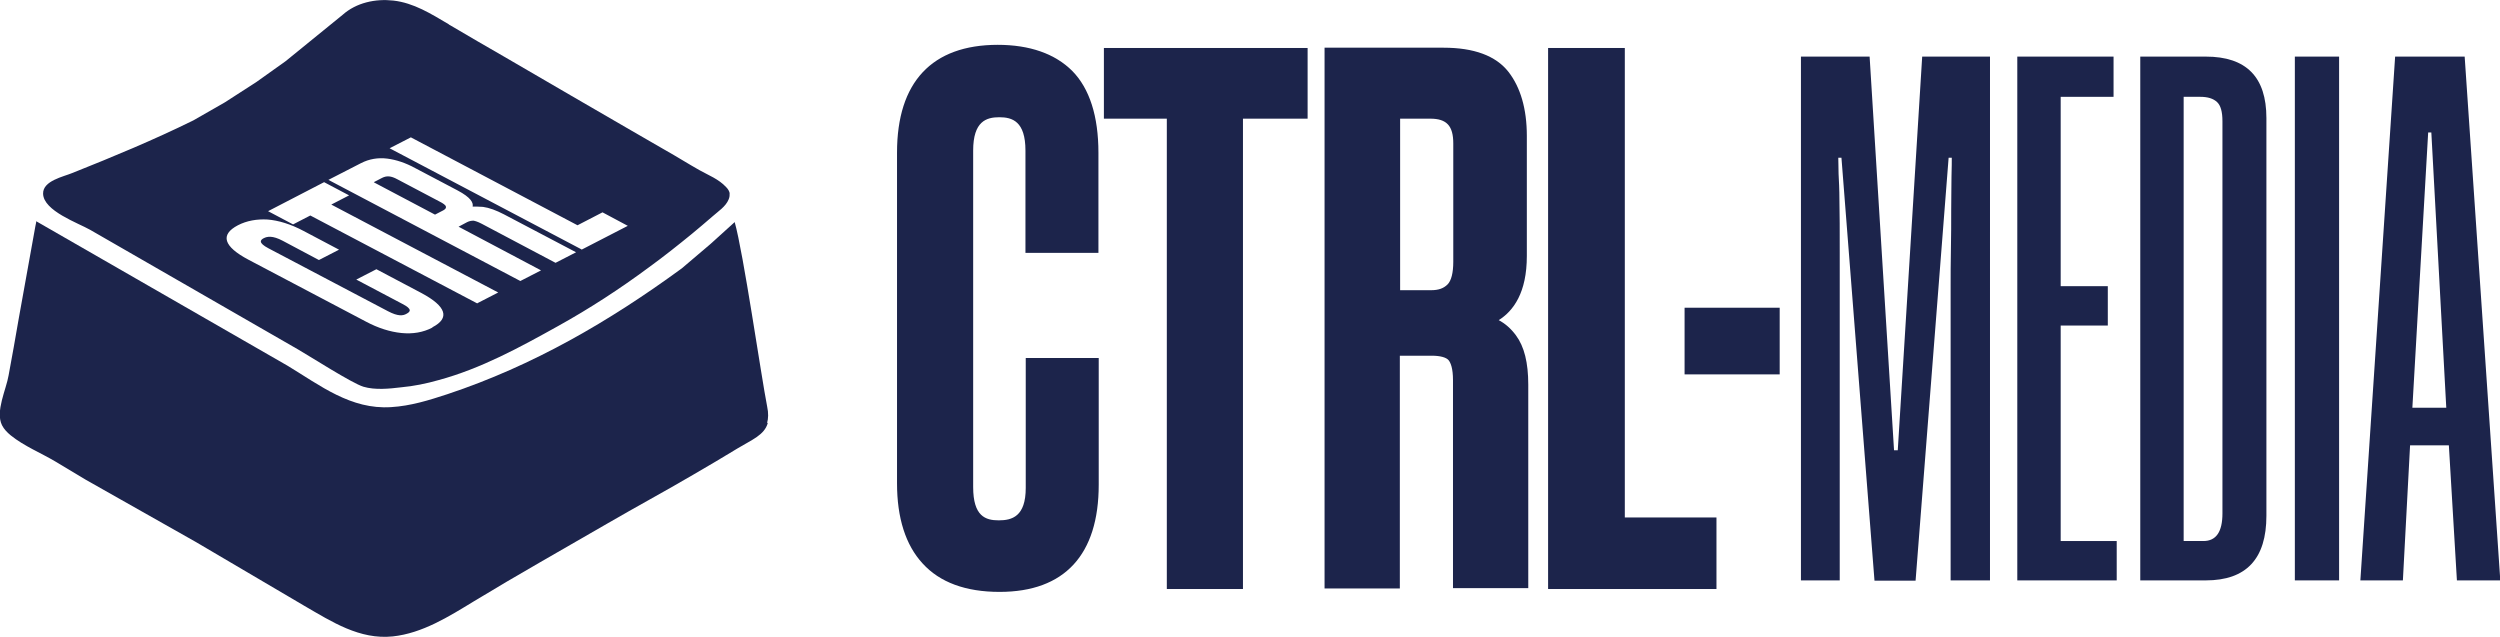 <svg xmlns="http://www.w3.org/2000/svg" id="a" viewBox="0 0 870.1 221.7"><defs><style>      .cls-1 {        fill: #1c244b;        stroke-width: 0px;      }    </style></defs><g><path class="cls-1" d="M347.3,15.6c-23,0-35.1,13-35.1,37.5v115.1c0,12.1,3,21.5,8.9,27.9,6,6.6,15,9.9,26.8,9.9,22.6,0,34.5-12.9,34.5-37.3v-44.1h-25.4v45.2c0,10-4.8,11.3-9.4,11.3s-8.9-1.4-8.9-11.6V52.4c0-10.2,4.6-11.6,9.1-11.6s9.1,1.4,9.1,11.6v35.6h25.4v-34.8c0-12.8-3.1-22.4-9.1-28.5-6-6-14.8-9.1-26-9.1h0Z"></path><polygon class="cls-1" points="384.2 41.3 406.1 41.3 406.1 205 432.6 205 432.6 41.3 455.1 41.3 455.1 16.7 384.2 16.7 384.2 41.3"></polygon><path class="cls-1" d="M521.5,111.5c5.3-3.3,9.9-9.7,9.9-22.4v-41.8c0-9.4-2.2-16.9-6.4-22.3-4.4-5.6-12-8.4-22.6-8.4h-41.4v188.2h26.2v-81h11.1c3,0,5.1.6,5.9,1.6.7.9,1.5,2.8,1.5,6.9v72.4h26.2v-70.8c0-7.7-1.4-13.3-4.3-17.2-1.7-2.3-3.7-4.1-6.2-5.4h0ZM487.3,41.3h10.5c5.7,0,8,2.5,8,8.6v41.2c0,3.9-.7,6.6-2,7.9-1.4,1.4-3.2,2-5.7,2h-10.8v-59.7h0Z"></path><polygon class="cls-1" points="565.5 16.7 538.8 16.7 538.8 205 597.4 205 597.4 180.1 565.5 180.1 565.5 16.7"></polygon><rect class="cls-1" x="586.3" y="107.1" width="33.1" height="23.2"></rect><path class="cls-1" d="M660.3,156.7h-1.1l-8.5-137h-23.9v182.3h13.5v-114.2c0-7.5,0-13.4-.1-17.7,0-4.3-.2-7.5-.3-9.6,0-2.1-.1-4-.1-5.6h1.1l11.5,147.2h14.3l11.5-147.2h1.1c0,1.1,0,3.3-.1,6.6,0,3.3-.1,7.1-.1,11.5s0,9-.1,13.7-.1,9.3-.1,13.6v101.7h13.7V19.7h-23.6l-8.5,137h0Z"></path><polygon class="cls-1" points="717.2 113.3 733.6 113.3 733.6 99.6 717.2 99.6 717.2 33.7 735.6 33.7 735.6 19.7 702.1 19.7 702.1 202 736.7 202 736.7 188.3 717.2 188.3 717.2 113.3"></polygon><path class="cls-1" d="M767.7,19.7h-22.8v182.3h22.8c14.1,0,21.1-7.5,21.1-22.5V41.1c0-14.3-7-21.4-21.1-21.4ZM773.5,178.7c0,6.4-2.2,9.6-6.6,9.6h-6.9V33.7h5.8c2.6,0,4.5.6,5.8,1.8,1.3,1.2,1.9,3.4,1.9,6.7v136.5h0Z"></path><rect class="cls-1" x="798.7" y="19.7" width="15.4" height="182.3"></rect><path class="cls-1" d="M833.6,19.7l-12.1,182.3h14.8l2.5-47h13.5l2.8,47h15.1l-12.4-182.3h-24.2ZM839.6,141.9l5.5-95.8h1.1l5.2,95.8h-11.8,0Z"></path></g><path class="cls-1" d="M267.2,147.3c-1.2,4.1-5.4,5.7-10.4,8.7-5.1,3.1-10.3,6.2-15.5,9.2-9.9,5.8-19.9,11.2-29.9,17-15.5,9-31.2,17.8-46.5,27.1-8.7,5.3-17.9,11.1-28.2,12.2-11.5,1.2-21.2-5.1-30.7-10.6l-37.9-22.3s-38.2-21.6-38.2-21.6c-3.5-2.1-7-4.2-10.5-6.3-5.2-3.1-11-5.4-15.7-9.2-1.2-1-2.3-2.1-3-3.5-2.4-4.8,1.5-12.5,2.3-17.4,1.2-6.5,2.4-13.1,3.5-19.6,1.9-10.7,3.9-21.5,5.8-32.2,0-.1.4-1.7.3-1.8l87.5,50.3c11.4,6.9,22,15.3,36,14.4,6.8-.4,13.2-2.4,19.6-4.5,29.8-9.9,56.3-25.3,81.6-43.8l10-8.5,8.4-7.6c3,10.5,9.2,53.5,11.3,64.2.5,2.3.4,4.2,0,5.6h0Z"></path><path class="cls-1" d="M155.2,71.9c-.1-.5-.9-1.1-2.3-1.8l-14.6-7.7c-2.2-1.2-3.7-1.3-5.3-.5l-2.9,1.5,21.2,11.2,2.9-1.5c.7-.4,1-.8.9-1.2h0ZM155.2,71.9c-.1-.5-.9-1.1-2.3-1.8l-14.6-7.7c-2.2-1.2-3.7-1.3-5.3-.5l-2.9,1.5,21.2,11.2,2.9-1.5c.7-.4,1-.8.9-1.2h0ZM254,67.5c-.1-.9-.6-1.7-1.3-2.4-2.6-2.8-6.1-4.1-9.3-5.9-3.9-2.2-7.7-4.6-11.6-6.8-.2-.1-.5-.3-.7-.4-3.9-2.2-7.7-4.5-11.6-6.7-6.9-4-13.8-8-20.7-12-7.7-4.5-15.4-9-23.2-13.5-6.3-3.6-12.6-7.3-18.9-11-.2-.1-.4-.2-.6-.4-6.1-3.6-12.1-7.4-19.2-8.2-6.2-.7-12.9.7-17.7,5-.4.3-19.8,16.1-19.8,16.1l-10.1,7.2-11,7.1-11,6.3c-13.8,6.8-27.8,12.6-42.1,18.3-3.1,1.3-10.3,2.7-10.2,7.2.1,6,12.2,10.2,16.4,12.6.5.3,72.3,41.6,72.3,41.6,4,2.3,18.8,11.8,22.8,13,4,1.2,9,.7,13.1.2,4.4-.4,8.8-1.3,13-2.5,14.8-4,28.3-11.4,41.6-18.8,11-6.1,21.6-13,31.7-20.5,5.1-3.7,10-7.6,14.9-11.6,2.4-2,4.8-4,7.2-6.1,1.9-1.7,4.6-3.4,5.6-5.9.3-.7.4-1.4.3-2.1h0ZM150.5,114c-3.2,1.7-6.9,2.3-10.8,1.9-3.9-.4-8.1-1.7-12.4-4l-40.8-21.5c-8.7-4.6-10-8.7-3.7-12,3.1-1.6,6.6-2.2,10.3-2,3.8.3,8.1,1.6,12.6,4l12.3,6.5-7,3.6-12.6-6.7c-3.6-1.9-5.4-1.5-6.6-.9s-2,1.6,1.6,3.5l41.6,21.9c3.6,1.9,5.3,1.6,6.5.9,1.3-.7,2.1-1.6-1.4-3.4l-16.1-8.5,7-3.6,15.7,8.3c8.6,4.6,10,8.7,3.8,11.9h0ZM166.1,105.6l-58.1-30.6-6,3.1-8.7-4.6,19.5-10.1,8.7,4.6-6.2,3.2,58.1,30.6s-7.2,3.7-7.2,3.7ZM193.4,91.5l-25.7-13.6c-1.5-.8-2.4-1-2.9-1.1-.6,0-1.4.1-2.2.5l-3,1.6,28.7,15.2-7.2,3.7-66.8-35.2,11.3-5.8c2.9-1.5,6-2,9.2-1.6,3.1.4,6.4,1.5,9.7,3.3l14.8,7.8c4.5,2.4,5.5,4.2,5.2,5.6,1.1,0,2.3,0,3.6.1,2.2.3,4.6,1.2,7.3,2.6l25.1,13.2-7.2,3.7h0ZM202.4,86.8l-66.8-35.2,7.4-3.8,58,30.6,8.7-4.5,8.8,4.7s-16.1,8.3-16.1,8.3ZM153,70.2l-14.6-7.7c-2.2-1.2-3.7-1.3-5.3-.5l-2.9,1.5,21.2,11.2,2.9-1.5c.7-.4,1-.8.9-1.2-.1-.5-.9-1.1-2.3-1.8h0Z"></path></svg>